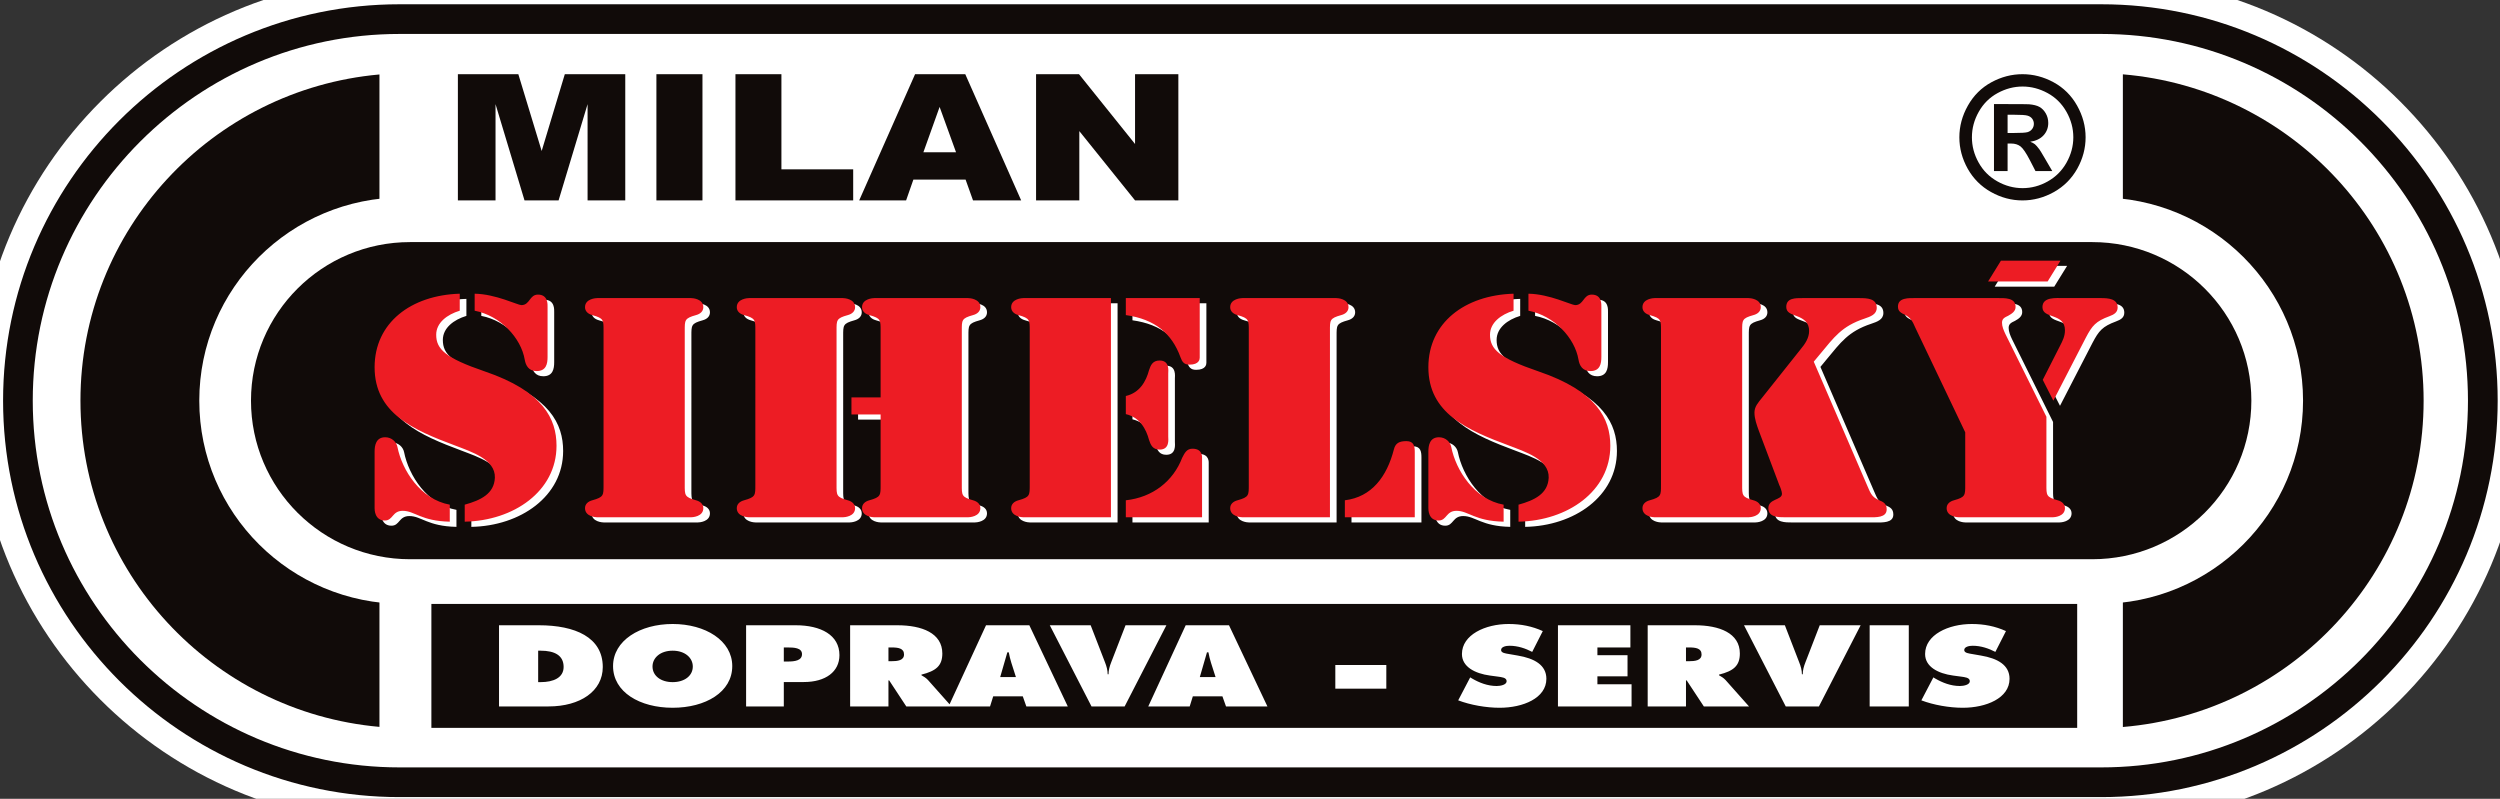<?xml version="1.0" encoding="UTF-8" standalone="no"?>
<svg
   xmlns:dc="http://purl.org/dc/elements/1.1/"
   xmlns:cc="http://creativecommons.org/ns#"
   xmlns:rdf="http://www.w3.org/1999/02/22-rdf-syntax-ns#"
   xmlns:svg="http://www.w3.org/2000/svg"
   xmlns="http://www.w3.org/2000/svg"
   viewBox="0 0 676 216"
   height="216"
   width="676"
   xml:space="preserve"
   id="svg2"
   version="1.1"><rect x="0" y="0" width="676" height="216" fill="#333333" stroke="none"/><defs
     id="defs6"><clipPath
       id="clipPath20"
       clipPathUnits="userSpaceOnUse"><path
         id="path18"
         d="M 0,0 H 595.276 V 419.528 H 0 Z" /></clipPath><clipPath
       id="clipPath28"
       clipPathUnits="userSpaceOnUse"><path
         id="path26"
         d="M 0,419.528 H 595.276 V 0 H 0 Z" /></clipPath></defs><g
     transform="matrix(1.333,0,0,-1.333,0,216)"
     id="g10"><g
       transform="translate(-44,-129)"
       id="g12"><g
         id="g14"><g
           clip-path="url(#clipPath20)"
           id="g16"><g
             id="g22"><g
               clip-path="url(#clipPath28)"
               id="g24"><g
                 transform="translate(547.644,209.768)"
                 id="g30"><path
                   id="path32"
                   style="fill:#ffffff;fill-opacity:1;fill-rule:nonzero;stroke:none"
                   d="m 0,0 c 0,42.75 -34.656,77.398 -77.402,77.398 h -345.203 c -42.747,0 -77.407,-34.648 -77.407,-77.398 0,-42.758 34.66,-77.402 77.407,-77.402 H -77.402 C -34.656,-77.402 0,-42.758 0,0" /></g><g
                 transform="translate(125.039,278.732)"
                 id="g34"><path
                   id="path36"
                   style="fill:#ffffff;fill-opacity:1;fill-rule:nonzero;stroke:none"
                   d="m 0,0 c -38.031,0 -68.973,-30.937 -68.973,-68.965 0,-38.031 30.942,-68.98 68.973,-68.98 h 345.203 c 38.031,0 68.973,30.949 68.973,68.98 C 414.176,-30.937 383.234,0 345.203,0 Z M 345.203,-154.797 H 0 c -47.328,0 -85.832,38.5 -85.832,85.832 0,47.324 38.504,85.824 85.832,85.824 h 345.203 c 47.328,0 85.828,-38.5 85.828,-85.824 0,-47.332 -38.5,-85.832 -85.828,-85.832" /></g><g
                 transform="translate(474.625,275.963)"
                 id="g38"><path
                   id="path40"
                   style="fill:#110b09;fill-opacity:1;fill-rule:nonzero;stroke:none"
                   d="m 0,0 v -132.395 c 34.168,2.872 61.008,31.403 61.008,66.196 C 61.008,-31.406 34.168,-2.875 0,0" /></g><g
                 transform="translate(120.972,143.592)"
                 id="g42"><path
                   id="path44"
                   style="fill:#110b09;fill-opacity:1;fill-rule:nonzero;stroke:none"
                   d="M 0,0 V 132.344 C -33.996,129.297 -60.652,100.848 -60.652,66.176 -60.652,31.496 -33.996,3.039 0,0" /></g><g
                 transform="translate(511.175,209.768)"
                 id="g46"><path
                   id="path48"
                   style="fill:#ffffff;fill-opacity:1;fill-rule:nonzero;stroke:none"
                   d="m 0,0 c 0,22.77 -18.527,41.234 -41.383,41.234 h -343.984 c -22.856,0 -41.383,-18.464 -41.383,-41.234 0,-22.777 18.527,-41.23 41.383,-41.23 H -41.383 C -18.527,-41.23 0,-22.777 0,0" /></g><g
                 transform="translate(500.691,209.768)"
                 id="g50"><path
                   id="path52"
                   style="fill:#110b09;fill-opacity:1;fill-rule:nonzero;stroke:none"
                   d="m 0,0 c 0,17.762 -14.461,32.164 -32.281,32.164 h -341.223 c -17.824,0 -32.273,-14.402 -32.273,-32.164 0,-17.77 14.449,-32.168 32.273,-32.168 H -32.281 C -14.461,-32.168 0,-17.77 0,0" /></g><g
                 transform="translate(125.039,284.154)"
                 id="g54"><path
                   id="path56"
                   style="fill:#110b09;fill-opacity:1;fill-rule:nonzero;stroke:none"
                   d="m 0,0 c -41.02,0 -74.395,-33.371 -74.395,-74.387 0,-41.019 33.375,-74.394 74.395,-74.394 h 345.203 c 41.02,0 74.387,33.375 74.387,74.394 C 419.59,-33.371 386.223,0 345.203,0 Z M 345.203,-154.805 H 0 c -44.344,0 -80.414,36.082 -80.414,80.418 0,44.34 36.07,80.407 80.414,80.407 h 345.203 c 44.336,0 80.414,-36.067 80.414,-80.407 0,-44.336 -36.078,-80.418 -80.414,-80.418" /></g><g
                 transform="translate(447.945,274.346)"
                 id="g58"><path
                   id="path60"
                   style="fill:#110b09;fill-opacity:1;fill-rule:nonzero;stroke:none"
                   d="m 0,0 c -2.02,-1.102 -3.598,-2.676 -4.754,-4.723 -1.156,-2.05 -1.734,-4.195 -1.734,-6.433 0,-2.231 0.57,-4.356 1.695,-6.375 1.137,-2.02 2.715,-3.598 4.727,-4.727 2.031,-1.133 4.152,-1.703 6.382,-1.703 2.235,0 4.352,0.57 6.383,1.703 2.012,1.129 3.59,2.707 4.727,4.727 1.125,2.019 1.695,4.144 1.695,6.375 0,2.238 -0.578,4.383 -1.73,6.433 C 16.238,-2.676 14.652,-1.102 12.633,0 10.613,1.098 8.512,1.645 6.316,1.645 4.121,1.645 2.02,1.098 0,0 m 11.41,-2.188 c 1.613,-0.878 2.887,-2.136 3.82,-3.785 0.938,-1.648 1.399,-3.379 1.399,-5.183 0,-1.793 -0.461,-3.5 -1.375,-5.129 -0.914,-1.629 -2.176,-2.899 -3.797,-3.813 -1.621,-0.914 -3.324,-1.371 -5.117,-1.371 -1.789,0 -3.492,0.457 -5.117,1.371 -1.633,0.914 -2.899,2.184 -3.801,3.813 -0.914,1.629 -1.363,3.336 -1.363,5.129 0,1.804 0.461,3.535 1.394,5.183 0.93,1.649 2.203,2.907 3.817,3.785 1.621,0.883 3.3,1.329 5.07,1.329 1.758,0 3.445,-0.446 5.07,-1.329 m -8.113,-15.82 v 5.586 h 0.711 c 0.773,0 1.406,-0.195 1.91,-0.582 0.5,-0.387 1.133,-1.316 1.902,-2.797 l 1.137,-2.207 h 3.406 l -1.601,2.738 c -0.567,0.973 -0.899,1.524 -1.008,1.653 -0.383,0.515 -0.688,0.867 -0.914,1.051 -0.227,0.187 -0.543,0.351 -0.953,0.507 1.156,0.168 2.062,0.602 2.699,1.297 0.641,0.696 0.961,1.535 0.961,2.516 0,0.711 -0.172,1.359 -0.508,1.945 -0.34,0.586 -0.766,1.02 -1.273,1.305 -0.504,0.281 -1.215,0.461 -2.129,0.539 -0.313,0.02 -1.762,0.035 -4.34,0.035 H 0.535 v -13.586 z m 0,11.43 H 4.41 c 1.574,0 2.563,-0.059 2.961,-0.195 0.402,-0.122 0.707,-0.332 0.926,-0.629 0.215,-0.301 0.328,-0.633 0.328,-1.016 0,-0.391 -0.113,-0.734 -0.336,-1.039 C 8.066,-9.766 7.762,-9.98 7.375,-10.102 6.992,-10.227 6.004,-10.285 4.41,-10.285 H 3.297 Z" /></g><g
                 transform="translate(136.882,250.389)"
                 id="g62"><path
                   id="path64"
                   style="fill:#110b09;fill-opacity:1;fill-rule:nonzero;stroke:none"
                   d="M 0,0 H 7.637 V 19.527 L 13.516,0 h 6.91 l 5.883,19.527 V 0 h 7.644 V 25.602 H 21.691 L 16.996,10.023 12.262,25.602 H 0 Z m 40.27,0 h 9.344 V 25.602 H 40.27 Z M 56.305,0 H 80.188 V 6.301 H 65.629 v 19.301 h -9.324 z m 48.191,0 h 9.766 l -11.34,25.602 H 92.742 L 81.406,0 h 9.516 l 1.476,4.223 h 10.59 z m -10.07,9.762 3.293,9.199 3.332,-9.199 z M 117.285,0 h 8.774 V 14.059 L 137.363,0 h 8.785 v 25.602 h -8.785 V 11.441 l -11.367,14.161 h -8.711 z" /></g><path
                 id="path66"
                 style="fill:#110b09;fill-opacity:1;fill-rule:nonzero;stroke:none"
                 d="m 131.507,143.396 h 333.852 v 25.141 H 131.507 Z" /><g
                 transform="translate(145.226,147.74)"
                 id="g68"><path
                   id="path70"
                   style="fill:#ffffff;fill-opacity:1;fill-rule:nonzero;stroke:none"
                   d="m 0,0 h 10.059 c 6.406,0 10.988,3.094 10.988,7.992 0,6.047 -5.621,8.473 -12.953,8.473 H 0 Z m 7.941,11.309 h 0.497 c 2.898,0 4.667,-0.989 4.667,-3.297 0,-2.168 -2.031,-3.082 -4.667,-3.082 H 7.941 Z m 27.282,5.414 c -6.641,0 -12.09,-3.364 -12.09,-8.539 0,-5.286 5.426,-8.454 12.09,-8.454 6.664,0 12.09,3.168 12.09,8.454 0,5.175 -5.454,8.539 -12.09,8.539 m 0,-5.414 c 2.519,0 4.086,-1.461 4.086,-3.211 0,-1.879 -1.68,-3.168 -4.086,-3.168 -2.407,0 -4.086,1.289 -4.086,3.168 0,1.75 1.562,3.211 4.086,3.211 M 50.121,0 h 7.649 v 4.949 h 4.062 c 4.441,0 7.223,2.106 7.223,5.457 0,4.082 -3.77,6.059 -8.871,6.059 H 50.121 Z m 7.649,11.965 h 0.757 c 1.305,0 2.934,-0.067 2.934,-1.356 0,-1.328 -1.512,-1.5 -2.902,-1.5 H 57.77 Z M 71.223,0 h 7.773 v 5.281 h 0.145 L 82.617,0 h 9.164 L 87.027,5.348 C 86.59,5.82 86.098,6.09 85.688,6.324 v 0.129 c 2.96,0.742 4.238,1.797 4.238,4.289 0,4.145 -4.172,5.723 -9.102,5.723 h -9.601 z m 7.773,11.965 h 0.609 c 1.364,0 2.551,-0.16 2.551,-1.418 0,-1.227 -1.308,-1.375 -2.613,-1.375 h -0.547 z m 21.25,-9.914 h 6 L 106.969,0 h 8.406 l -7.801,16.465 H 98.789 L 91.195,0 h 8.41 z m 1.418,3.91 1.449,5.016 h 0.289 c 0.145,-0.7 0.289,-1.418 0.524,-2.118 l 0.926,-2.898 z M 127.09,16.465 124.188,8.969 C 123.871,8.164 123.637,7.355 123.637,6.52 h -0.172 c 0,0.835 -0.231,1.644 -0.547,2.449 l -2.902,7.496 h -8.293 L 120.188,0 h 6.722 l 8.469,16.465 z M 140.742,2.051 h 6 L 147.469,0 h 8.402 l -7.793,16.465 h -8.785 L 131.699,0 h 8.406 z m 1.418,3.91 1.449,5.016 h 0.293 c 0.145,-0.7 0.289,-1.418 0.524,-2.118 l 0.926,-2.898 z m 27.485,-2.363 h 10.344 V 8.41 H 169.645 Z M 194.57,1.234 c 2.465,-0.937 5.653,-1.504 8.407,-1.504 4.726,0 9.48,1.942 9.48,5.875 0,2.805 -2.434,4.145 -5.801,4.715 l -1.793,0.313 c -0.609,0.109 -1.593,0.195 -1.593,0.805 0,0.679 1.007,0.871 1.707,0.871 1.71,0 3.25,-0.547 4.605,-1.246 l 2.148,4.222 c -2.148,0.977 -4.433,1.438 -6.925,1.438 -4.754,0 -9.477,-2.192 -9.477,-6.09 0,-2.578 2.606,-3.953 5.707,-4.371 l 1.598,-0.215 c 0.722,-0.11 1.762,-0.172 1.762,-0.926 0,-0.738 -1.247,-0.976 -2.032,-0.976 -1.824,0 -3.531,0.675 -4.949,1.503 l -0.41,0.247 z M 214.805,0 h 14.933 v 4.5 h -6.929 v 1.609 h 6.109 v 4.278 h -6.109 v 1.578 h 6.691 v 4.5 h -14.695 z m 18.203,0 h 7.769 v 5.281 h 0.141 L 244.398,0 h 9.164 l -4.753,5.348 c -0.434,0.472 -0.93,0.742 -1.332,0.976 v 0.129 c 2.953,0.742 4.226,1.797 4.226,4.289 0,4.145 -4.168,5.723 -9.098,5.723 h -9.597 z m 7.769,11.965 h 0.614 c 1.355,0 2.546,-0.16 2.546,-1.418 0,-1.227 -1.304,-1.375 -2.609,-1.375 h -0.551 z m 27.133,4.5 -2.898,-7.496 C 264.691,8.164 264.461,7.355 264.461,6.52 h -0.168 c 0,0.835 -0.234,1.644 -0.559,2.449 l -2.898,7.496 h -8.289 L 261.012,0 h 6.73 l 8.465,16.465 z M 278.035,0 h 7.937 v 16.465 h -7.937 z m 10.488,1.234 c 2.465,-0.937 5.657,-1.504 8.407,-1.504 4.726,0 9.48,1.942 9.48,5.875 0,2.805 -2.433,4.145 -5.797,4.715 l -1.801,0.313 c -0.605,0.109 -1.593,0.195 -1.593,0.805 0,0.679 1.019,0.871 1.707,0.871 1.715,0 3.246,-0.547 4.609,-1.246 l 2.149,4.222 c -2.149,0.977 -4.438,1.438 -6.93,1.438 -4.754,0 -9.473,-2.192 -9.473,-6.09 0,-2.578 2.606,-3.953 5.703,-4.371 l 1.602,-0.215 c 0.719,-0.11 1.766,-0.172 1.766,-0.926 0,-0.738 -1.25,-0.976 -2.032,-0.976 -1.824,0 -3.531,0.675 -4.957,1.503 l -0.402,0.247 z" /></g><g
                 transform="translate(451.23,237.107)"
                 id="g72"><path
                   id="path74"
                   style="fill:#ffffff;fill-opacity:1;fill-rule:nonzero;stroke:none"
                   d="M 0,0 -2.598,-4.211 H 9.477 L 12.082,0 Z" /></g><g
                 transform="translate(443.992,191.717)"
                 id="g76"><path
                   id="path78"
                   style="fill:#ffffff;fill-opacity:1;fill-rule:nonzero;stroke:none"
                   d="M 0,0 C 0,-2.203 0.066,-2.555 -2.281,-3.211 -3.16,-3.449 -3.77,-3.984 -3.77,-4.812 c 0,-1.731 2.223,-1.848 2.493,-1.848 h 19.023 c 0.27,0 2.481,0.117 2.481,1.848 0,0.828 -0.602,1.363 -1.473,1.601 -2.352,0.656 -2.281,1.008 -2.281,3.211 v 13.727 l -8.34,16.82 c -0.332,0.711 -0.668,1.492 -0.668,2.258 0,0.836 0.539,1.078 1.273,1.425 0.746,0.418 1.477,0.895 1.477,1.79 0,1.894 -2.211,1.781 -3.695,1.781 h -16.602 c -1.414,0 -3.563,0.113 -3.563,-1.731 0,-1.004 0.668,-1.297 1.543,-1.718 1.145,-0.653 1.477,-1.426 1.957,-2.497 L 0,10.574 Z m 17.879,17 6.594,12.777 c 1.277,2.434 2.015,3.325 4.765,4.34 0.946,0.356 1.684,0.77 1.684,1.778 0,1.785 -1.879,1.906 -3.426,1.906 h -7.461 c -1.613,0 -4.375,0.297 -4.375,-1.84 0,-2.441 4.567,-1.129 4.567,-4.703 0,-1.184 -0.461,-2.137 -0.997,-3.153 l -3.503,-6.89 z m -63.125,14.141 c 0,2.199 -0.063,2.558 2.289,3.211 0.879,0.238 1.48,0.773 1.48,1.609 0,1.719 -2.211,1.84 -2.484,1.84 h -19.027 c -0.266,0 -2.485,-0.121 -2.485,-1.84 0,-0.836 0.606,-1.371 1.481,-1.609 2.347,-0.653 2.285,-1.012 2.285,-3.211 V 0 c 0,-2.203 0.062,-2.555 -2.285,-3.211 -0.875,-0.238 -1.481,-0.773 -1.481,-1.601 0,-1.731 2.219,-1.848 2.485,-1.848 h 19.027 c 0.273,0 2.484,0.117 2.484,1.848 0,0.828 -0.601,1.363 -1.48,1.601 -2.352,0.656 -2.289,1.008 -2.289,3.211 z m 14.527,-6.243 1.274,1.547 c 2.824,3.391 4.371,5.653 9.011,7.196 1.211,0.414 2.485,0.832 2.485,2.199 0,1.898 -1.949,1.961 -3.563,1.961 h -11.492 c -1.414,0 -3.293,0.058 -3.293,-1.781 0,-1.188 1.004,-1.43 2.082,-1.848 1.617,-0.594 2.551,-1.426 2.551,-3.031 0,-1.43 -0.801,-2.614 -1.746,-3.743 l -7.797,-9.804 c -0.805,-1.012 -1.547,-1.785 -1.547,-3.039 0,-1.246 0.473,-2.492 0.883,-3.625 l 4.156,-11.059 c 0.203,-0.41 0.543,-1.301 0.543,-1.785 0,-1.297 -2.758,-0.945 -2.758,-2.898 0,-1.848 2.02,-1.848 3.567,-1.848 h 16.871 c 1.344,0 3.562,-0.117 3.562,1.601 0,1.137 -0.609,1.493 -1.613,1.903 -1.547,0.652 -1.75,1.664 -2.355,2.972 z m -78.179,-29.71 c 0,-0.301 0,-2.504 2.082,-2.504 1.683,0 1.476,1.957 3.632,1.957 2.422,0 3.696,-2.075 9.543,-2.192 v 3.449 c -5.918,1.063 -9.675,6.95 -10.621,11.707 -0.207,1.012 -1.14,1.965 -2.488,1.965 -1.879,0 -2.148,-1.675 -2.148,-2.922 z m 35.089,40.832 c 0,0.472 0.141,2.492 -1.945,2.492 -1.75,0 -1.621,-2.133 -3.363,-2.133 -0.738,0 -5.246,2.25 -9.485,2.316 v -3.449 c 5.254,-1.016 9.411,-5.535 10.153,-9.926 0.203,-1.187 0.804,-2.32 2.426,-2.32 1.945,0 2.214,1.488 2.214,2.855 z m -17.812,2.675 c -9.883,-0.304 -17.277,-5.89 -17.277,-14.922 0,-9.332 7.863,-12.718 16.332,-15.878 3.23,-1.247 8.203,-2.793 8.07,-6.532 -0.141,-3.277 -2.891,-4.574 -6.113,-5.465 v -3.449 c 9.945,0.184 18.613,6.188 18.613,15.395 0,5.465 -2.688,11.051 -14.586,15.097 -8.004,2.731 -9.82,4.516 -9.82,7.426 0,2.438 2.226,4.106 4.781,4.879 z M -125.84,-6.66 h 14.188 V 6.531 c 0,1.129 -0.137,2.258 -1.688,2.258 -1.406,0 -2.215,-0.355 -2.547,-1.656 -1.418,-5.531 -4.511,-9.688 -9.953,-10.344 z m -3.023,37.801 c 0,2.199 -0.063,2.558 2.277,3.211 0.879,0.238 1.488,0.773 1.488,1.609 0,1.719 -2.218,1.84 -2.488,1.84 h -19.019 c -0.274,0 -2.493,-0.121 -2.493,-1.84 0,-0.836 0.61,-1.371 1.477,-1.609 2.355,-0.653 2.289,-1.012 2.289,-3.211 V 0 c 0,-2.203 0.066,-2.555 -2.289,-3.211 -0.867,-0.238 -1.477,-0.773 -1.477,-1.601 0,-1.731 2.219,-1.848 2.493,-1.848 h 17.742 z m -41.41,-16.875 c 2.828,-0.661 4.101,-2.977 4.711,-5.231 0.332,-1.012 0.734,-1.965 2.148,-1.965 2.082,0 1.75,2.137 1.75,2.618 v 12.839 c 0,0.473 0.332,2.61 -1.75,2.61 -1.414,0 -1.816,-0.95 -2.148,-1.961 -0.61,-2.254 -1.883,-4.574 -4.711,-5.231 z m 0,-20.926 h 15.468 V 5.23 c 0,0.239 0.2,2.012 -1.957,2.012 -1.207,0 -1.609,-0.945 -2.082,-1.84 -1.816,-4.746 -5.984,-8.023 -11.429,-8.613 z m 0,41.012 c 5.918,-0.832 9.351,-3.747 11.097,-8.559 0.332,-0.895 0.668,-1.488 1.813,-1.488 2.015,0 2.086,1.132 2.086,1.429 v 12.067 h -14.996 z m -23.254,1.609 c 0,-0.836 0.601,-1.371 1.472,-1.609 2.36,-0.653 2.289,-1.012 2.289,-3.211 V 0 c 0,-2.203 0.071,-2.555 -2.289,-3.211 -0.871,-0.238 -1.472,-0.773 -1.472,-1.601 0,-1.731 2.215,-1.848 2.488,-1.848 h 17.746 v 44.461 h -17.746 c -0.273,0 -2.488,-0.121 -2.488,-1.84 M -220.016,0 c 0,-2.203 0.075,-2.555 -2.285,-3.211 -0.875,-0.238 -1.476,-0.773 -1.476,-1.601 0,-1.731 2.215,-1.848 2.488,-1.848 h 19.023 c 0.27,0 2.489,0.117 2.489,1.848 0,0.828 -0.61,1.363 -1.485,1.601 -2.351,0.656 -2.281,1.008 -2.281,3.211 v 31.141 c 0,2.199 -0.07,2.558 2.281,3.211 0.875,0.238 1.485,0.773 1.485,1.609 0,1.719 -2.219,1.84 -2.489,1.84 h -19.023 c -0.273,0 -2.488,-0.121 -2.488,-1.84 0,-0.836 0.601,-1.371 1.476,-1.609 2.36,-0.653 2.285,-1.012 2.285,-3.211 V 17.656 h -5.914 v -3.453 h 5.914 z m -8.937,31.141 c 0,2.199 -0.07,2.558 2.281,3.211 0.875,0.238 1.485,0.773 1.485,1.609 0,1.719 -2.219,1.84 -2.489,1.84 h -19.023 c -0.27,0 -2.488,-0.121 -2.488,-1.84 0,-0.836 0.609,-1.371 1.476,-1.609 2.359,-0.653 2.285,-1.012 2.285,-3.211 V 0 c 0,-2.203 0.074,-2.555 -2.285,-3.211 -0.867,-0.238 -1.476,-0.773 -1.476,-1.601 0,-1.731 2.218,-1.848 2.488,-1.848 h 19.023 c 0.27,0 2.489,0.117 2.489,1.848 0,0.828 -0.61,1.363 -1.485,1.601 -2.351,0.656 -2.281,1.008 -2.281,3.211 z m -30.789,0 c 0,2.199 -0.063,2.558 2.285,3.211 0.875,0.238 1.477,0.773 1.477,1.609 0,1.719 -2.215,1.84 -2.489,1.84 h -19.023 c -0.27,0 -2.481,-0.121 -2.481,-1.84 0,-0.836 0.602,-1.371 1.477,-1.609 2.351,-0.653 2.281,-1.012 2.281,-3.211 V 0 c 0,-2.203 0.07,-2.555 -2.281,-3.211 -0.875,-0.238 -1.477,-0.773 -1.477,-1.601 0,-1.731 2.211,-1.848 2.481,-1.848 h 19.023 c 0.274,0 2.489,0.117 2.489,1.848 0,0.828 -0.602,1.363 -1.477,1.601 -2.348,0.656 -2.285,1.008 -2.285,3.211 z m -62.922,-35.953 c 0,-0.301 0,-2.504 2.086,-2.504 1.68,0 1.48,1.957 3.629,1.957 2.422,0 3.695,-2.075 9.547,-2.192 v 3.449 c -5.914,1.063 -9.68,6.95 -10.621,11.707 -0.2,1.012 -1.145,1.965 -2.485,1.965 -1.887,0 -2.156,-1.675 -2.156,-2.922 z m 35.09,40.832 c 0,0.472 0.133,2.492 -1.946,2.492 -1.75,0 -1.617,-2.133 -3.367,-2.133 -0.734,0 -5.242,2.25 -9.472,2.316 v -3.449 c 5.242,-1.016 9.41,-5.535 10.152,-9.926 0.203,-1.187 0.805,-2.32 2.422,-2.32 1.941,0 2.211,1.488 2.211,2.855 z m -17.809,2.675 c -9.883,-0.304 -17.281,-5.89 -17.281,-14.922 0,-9.332 7.871,-12.718 16.34,-15.878 3.226,-1.247 8.195,-2.793 8.066,-6.532 -0.137,-3.277 -2.894,-4.574 -6.121,-5.465 v -3.449 c 9.953,0.184 18.621,6.188 18.621,15.395 0,5.465 -2.687,11.051 -14.582,15.097 -8.004,2.731 -9.82,4.516 -9.82,7.426 0,2.438 2.226,4.106 4.777,4.879 z" /></g><g
                 transform="translate(449.89,238.162)"
                 id="g80"><path
                   id="path82"
                   style="fill:#ed1c24;fill-opacity:1;fill-rule:nonzero;stroke:none"
                   d="M 0,0 -2.605,-4.219 H 9.473 L 12.078,0 Z" /></g><g
                 transform="translate(442.648,192.772)"
                 id="g84"><path
                   id="path86"
                   style="fill:#ed1c24;fill-opacity:1;fill-rule:nonzero;stroke:none"
                   d="m 0,0 c 0,-2.203 0.066,-2.559 -2.285,-3.215 -0.871,-0.234 -1.485,-0.773 -1.485,-1.597 0,-1.731 2.223,-1.852 2.493,-1.852 h 19.023 c 0.27,0 2.484,0.121 2.484,1.852 0,0.824 -0.601,1.363 -1.472,1.597 -2.36,0.656 -2.289,1.012 -2.289,3.215 V 13.727 L 8.133,30.543 c -0.332,0.715 -0.672,1.492 -0.672,2.262 0,0.832 0.543,1.074 1.273,1.422 0.746,0.421 1.481,0.898 1.481,1.789 0,1.898 -2.211,1.785 -3.695,1.785 h -16.606 c -1.406,0 -3.562,0.113 -3.562,-1.731 0,-1.004 0.671,-1.3 1.543,-1.718 1.148,-0.657 1.484,-1.422 1.953,-2.497 L 0,10.574 Z m 17.875,16.996 6.59,12.777 c 1.281,2.442 2.019,3.329 4.777,4.344 0.938,0.352 1.676,0.766 1.676,1.781 0,1.778 -1.883,1.903 -3.43,1.903 h -7.453 c -1.617,0 -4.371,0.293 -4.371,-1.844 0,-2.437 4.566,-1.129 4.566,-4.699 0,-1.188 -0.476,-2.137 -1,-3.149 l -3.503,-6.89 z m -63.121,14.145 c 0,2.195 -0.063,2.554 2.289,3.211 0.875,0.234 1.484,0.773 1.484,1.605 0,1.719 -2.218,1.844 -2.492,1.844 h -19.027 c -0.27,0 -2.481,-0.125 -2.481,-1.844 0,-0.832 0.602,-1.371 1.477,-1.605 2.348,-0.657 2.281,-1.016 2.281,-3.211 V 0 c 0,-2.203 0.067,-2.559 -2.281,-3.215 -0.875,-0.234 -1.477,-0.773 -1.477,-1.597 0,-1.731 2.211,-1.852 2.481,-1.852 h 19.027 c 0.274,0 2.492,0.121 2.492,1.852 0,0.824 -0.609,1.363 -1.484,1.597 -2.352,0.656 -2.289,1.012 -2.289,3.215 z m 14.523,-6.239 1.282,1.543 c 2.824,3.391 4.363,5.649 9.011,7.192 1.203,0.418 2.481,0.832 2.481,2.203 0,1.902 -1.953,1.961 -3.567,1.961 h -11.496 c -1.406,0 -3.289,0.058 -3.289,-1.785 0,-1.188 1.004,-1.43 2.082,-1.848 1.617,-0.586 2.551,-1.422 2.551,-3.027 0,-1.426 -0.801,-2.618 -1.738,-3.739 l -7.801,-9.808 c -0.809,-1.016 -1.547,-1.789 -1.547,-3.035 0,-1.25 0.469,-2.493 0.871,-3.625 l 4.168,-11.067 c 0.203,-0.406 0.539,-1.297 0.539,-1.769 0,-1.313 -2.758,-0.957 -2.758,-2.91 0,-1.852 2.02,-1.852 3.567,-1.852 h 16.871 c 1.344,0 3.562,-0.117 3.562,1.602 0,1.14 -0.609,1.492 -1.613,1.902 -1.547,0.656 -1.746,1.664 -2.355,2.976 z m -78.179,-29.714 c 0,-0.305 0,-2.504 2.082,-2.504 1.675,0 1.484,1.964 3.632,1.964 2.422,0 3.696,-2.085 9.551,-2.203 v 3.45 c -5.926,1.062 -9.679,6.949 -10.625,11.707 -0.203,1.011 -1.14,1.968 -2.492,1.968 -1.883,0 -2.148,-1.675 -2.148,-2.922 z m 35.093,40.828 c 0,0.472 0.133,2.492 -1.949,2.492 -1.746,0 -1.617,-2.133 -3.363,-2.133 -0.742,0 -5.246,2.258 -9.481,2.316 v -3.449 c 5.243,-1.015 9.411,-5.527 10.153,-9.926 0.199,-1.187 0.804,-2.32 2.418,-2.32 1.949,0 2.222,1.488 2.222,2.859 z m -17.812,2.675 c -9.883,-0.296 -17.281,-5.886 -17.281,-14.921 0,-9.329 7.863,-12.719 16.336,-15.875 3.226,-1.247 8.199,-2.793 8.07,-6.532 -0.141,-3.265 -2.895,-4.578 -6.117,-5.468 v -3.45 c 9.953,0.184 18.621,6.188 18.621,15.395 0,5.469 -2.699,11.055 -14.59,15.097 -8,2.735 -9.816,4.516 -9.816,7.434 0,2.434 2.222,4.098 4.777,4.871 z m -34.223,-45.355 h 14.184 V 6.531 c 0,1.125 -0.133,2.254 -1.68,2.254 -1.406,0 -2.219,-0.355 -2.551,-1.652 -1.414,-5.535 -4.507,-9.692 -9.953,-10.348 z m -3.023,37.805 c 0,2.195 -0.067,2.554 2.281,3.211 0.883,0.234 1.484,0.773 1.484,1.605 0,1.719 -2.214,1.844 -2.48,1.844 h -19.027 c -0.27,0 -2.493,-0.125 -2.493,-1.844 0,-0.832 0.614,-1.371 1.485,-1.605 2.351,-0.657 2.285,-1.016 2.285,-3.211 V 0 c 0,-2.203 0.066,-2.559 -2.285,-3.215 -0.871,-0.234 -1.485,-0.773 -1.485,-1.597 0,-1.731 2.223,-1.852 2.493,-1.852 h 17.742 z m -41.406,-16.875 c 2.824,-0.664 4.105,-2.977 4.707,-5.235 0.336,-1.008 0.734,-1.965 2.152,-1.965 2.082,0 1.746,2.137 1.746,2.622 v 12.835 c 0,0.473 0.336,2.618 -1.746,2.618 -1.418,0 -1.816,-0.954 -2.152,-1.965 -0.602,-2.258 -1.883,-4.578 -4.707,-5.235 z m 0,-20.93 h 15.464 V 5.23 c 0,0.235 0.196,2.02 -1.953,2.02 -1.211,0 -1.609,-0.957 -2.082,-1.848 -1.816,-4.75 -5.988,-8.027 -11.429,-8.617 z m 0,41.016 c 5.918,-0.832 9.347,-3.743 11.089,-8.555 0.34,-0.895 0.672,-1.496 1.817,-1.496 2.019,0 2.086,1.136 2.086,1.429 v 12.071 h -14.992 z m -23.258,1.605 c 0,-0.832 0.609,-1.371 1.476,-1.605 2.356,-0.657 2.289,-1.016 2.289,-3.211 V 0 c 0,-2.203 0.067,-2.559 -2.289,-3.215 -0.867,-0.234 -1.476,-0.773 -1.476,-1.597 0,-1.731 2.219,-1.852 2.488,-1.852 h 17.75 v 44.465 h -17.75 c -0.269,0 -2.488,-0.125 -2.488,-1.844 M -220.016,0 c 0,-2.203 0.071,-2.559 -2.281,-3.215 -0.875,-0.234 -1.484,-0.773 -1.484,-1.597 0,-1.731 2.219,-1.852 2.488,-1.852 h 19.023 c 0.27,0 2.489,0.121 2.489,1.852 0,0.824 -0.61,1.363 -1.485,1.597 -2.351,0.656 -2.277,1.012 -2.277,3.215 v 31.141 c 0,2.195 -0.074,2.554 2.277,3.211 0.875,0.234 1.485,0.773 1.485,1.605 0,1.719 -2.219,1.844 -2.489,1.844 h -19.023 c -0.269,0 -2.488,-0.125 -2.488,-1.844 0,-0.832 0.609,-1.371 1.484,-1.605 2.352,-0.657 2.281,-1.016 2.281,-3.211 V 17.652 h -5.914 v -3.453 h 5.914 z m -8.937,31.141 c 0,2.195 -0.074,2.554 2.285,3.211 0.867,0.234 1.477,0.773 1.477,1.605 0,1.719 -2.219,1.844 -2.489,1.844 h -19.023 c -0.27,0 -2.488,-0.125 -2.488,-1.844 0,-0.832 0.609,-1.371 1.484,-1.605 2.352,-0.657 2.281,-1.016 2.281,-3.211 V 0 c 0,-2.203 0.071,-2.559 -2.281,-3.215 -0.875,-0.234 -1.484,-0.773 -1.484,-1.597 0,-1.731 2.218,-1.852 2.488,-1.852 h 19.023 c 0.27,0 2.489,0.121 2.489,1.852 0,0.824 -0.61,1.363 -1.477,1.597 -2.359,0.656 -2.285,1.012 -2.285,3.215 z m -30.793,0 c 0,2.195 -0.063,2.554 2.285,3.211 0.875,0.234 1.481,0.773 1.481,1.605 0,1.719 -2.219,1.844 -2.485,1.844 h -19.027 c -0.27,0 -2.485,-0.125 -2.485,-1.844 0,-0.832 0.606,-1.371 1.477,-1.605 2.355,-0.657 2.281,-1.016 2.281,-3.211 V 0 c 0,-2.203 0.074,-2.559 -2.281,-3.215 -0.871,-0.234 -1.477,-0.773 -1.477,-1.597 0,-1.731 2.215,-1.852 2.485,-1.852 h 19.027 c 0.266,0 2.485,0.121 2.485,1.852 0,0.824 -0.606,1.363 -1.481,1.597 -2.348,0.656 -2.285,1.012 -2.285,3.215 z M -322.66,-4.812 c 0,-0.305 0,-2.504 2.082,-2.504 1.676,0 1.476,1.964 3.629,1.964 2.418,0 3.695,-2.085 9.539,-2.203 v 3.45 c -5.906,1.062 -9.676,6.949 -10.617,11.707 -0.2,1.011 -1.145,1.968 -2.485,1.968 -1.883,0 -2.148,-1.675 -2.148,-2.922 z m 35.086,40.828 c 0,0.472 0.129,2.492 -1.949,2.492 -1.747,0 -1.618,-2.133 -3.364,-2.133 -0.738,0 -5.242,2.258 -9.476,2.316 v -3.449 c 5.242,-1.015 9.41,-5.527 10.156,-9.926 0.203,-1.187 0.801,-2.32 2.414,-2.32 1.953,0 2.219,1.488 2.219,2.859 z m -17.813,2.675 c -9.883,-0.296 -17.273,-5.886 -17.273,-14.921 0,-9.329 7.859,-12.719 16.332,-15.875 3.226,-1.247 8.199,-2.793 8.066,-6.532 -0.133,-3.265 -2.89,-4.578 -6.117,-5.468 v -3.45 c 9.945,0.184 18.621,6.188 18.621,15.395 0,5.469 -2.691,11.055 -14.586,15.097 -8.004,2.735 -9.82,4.516 -9.82,7.434 0,2.434 2.223,4.098 4.777,4.871 z" /></g></g></g></g></g></g></g></svg>